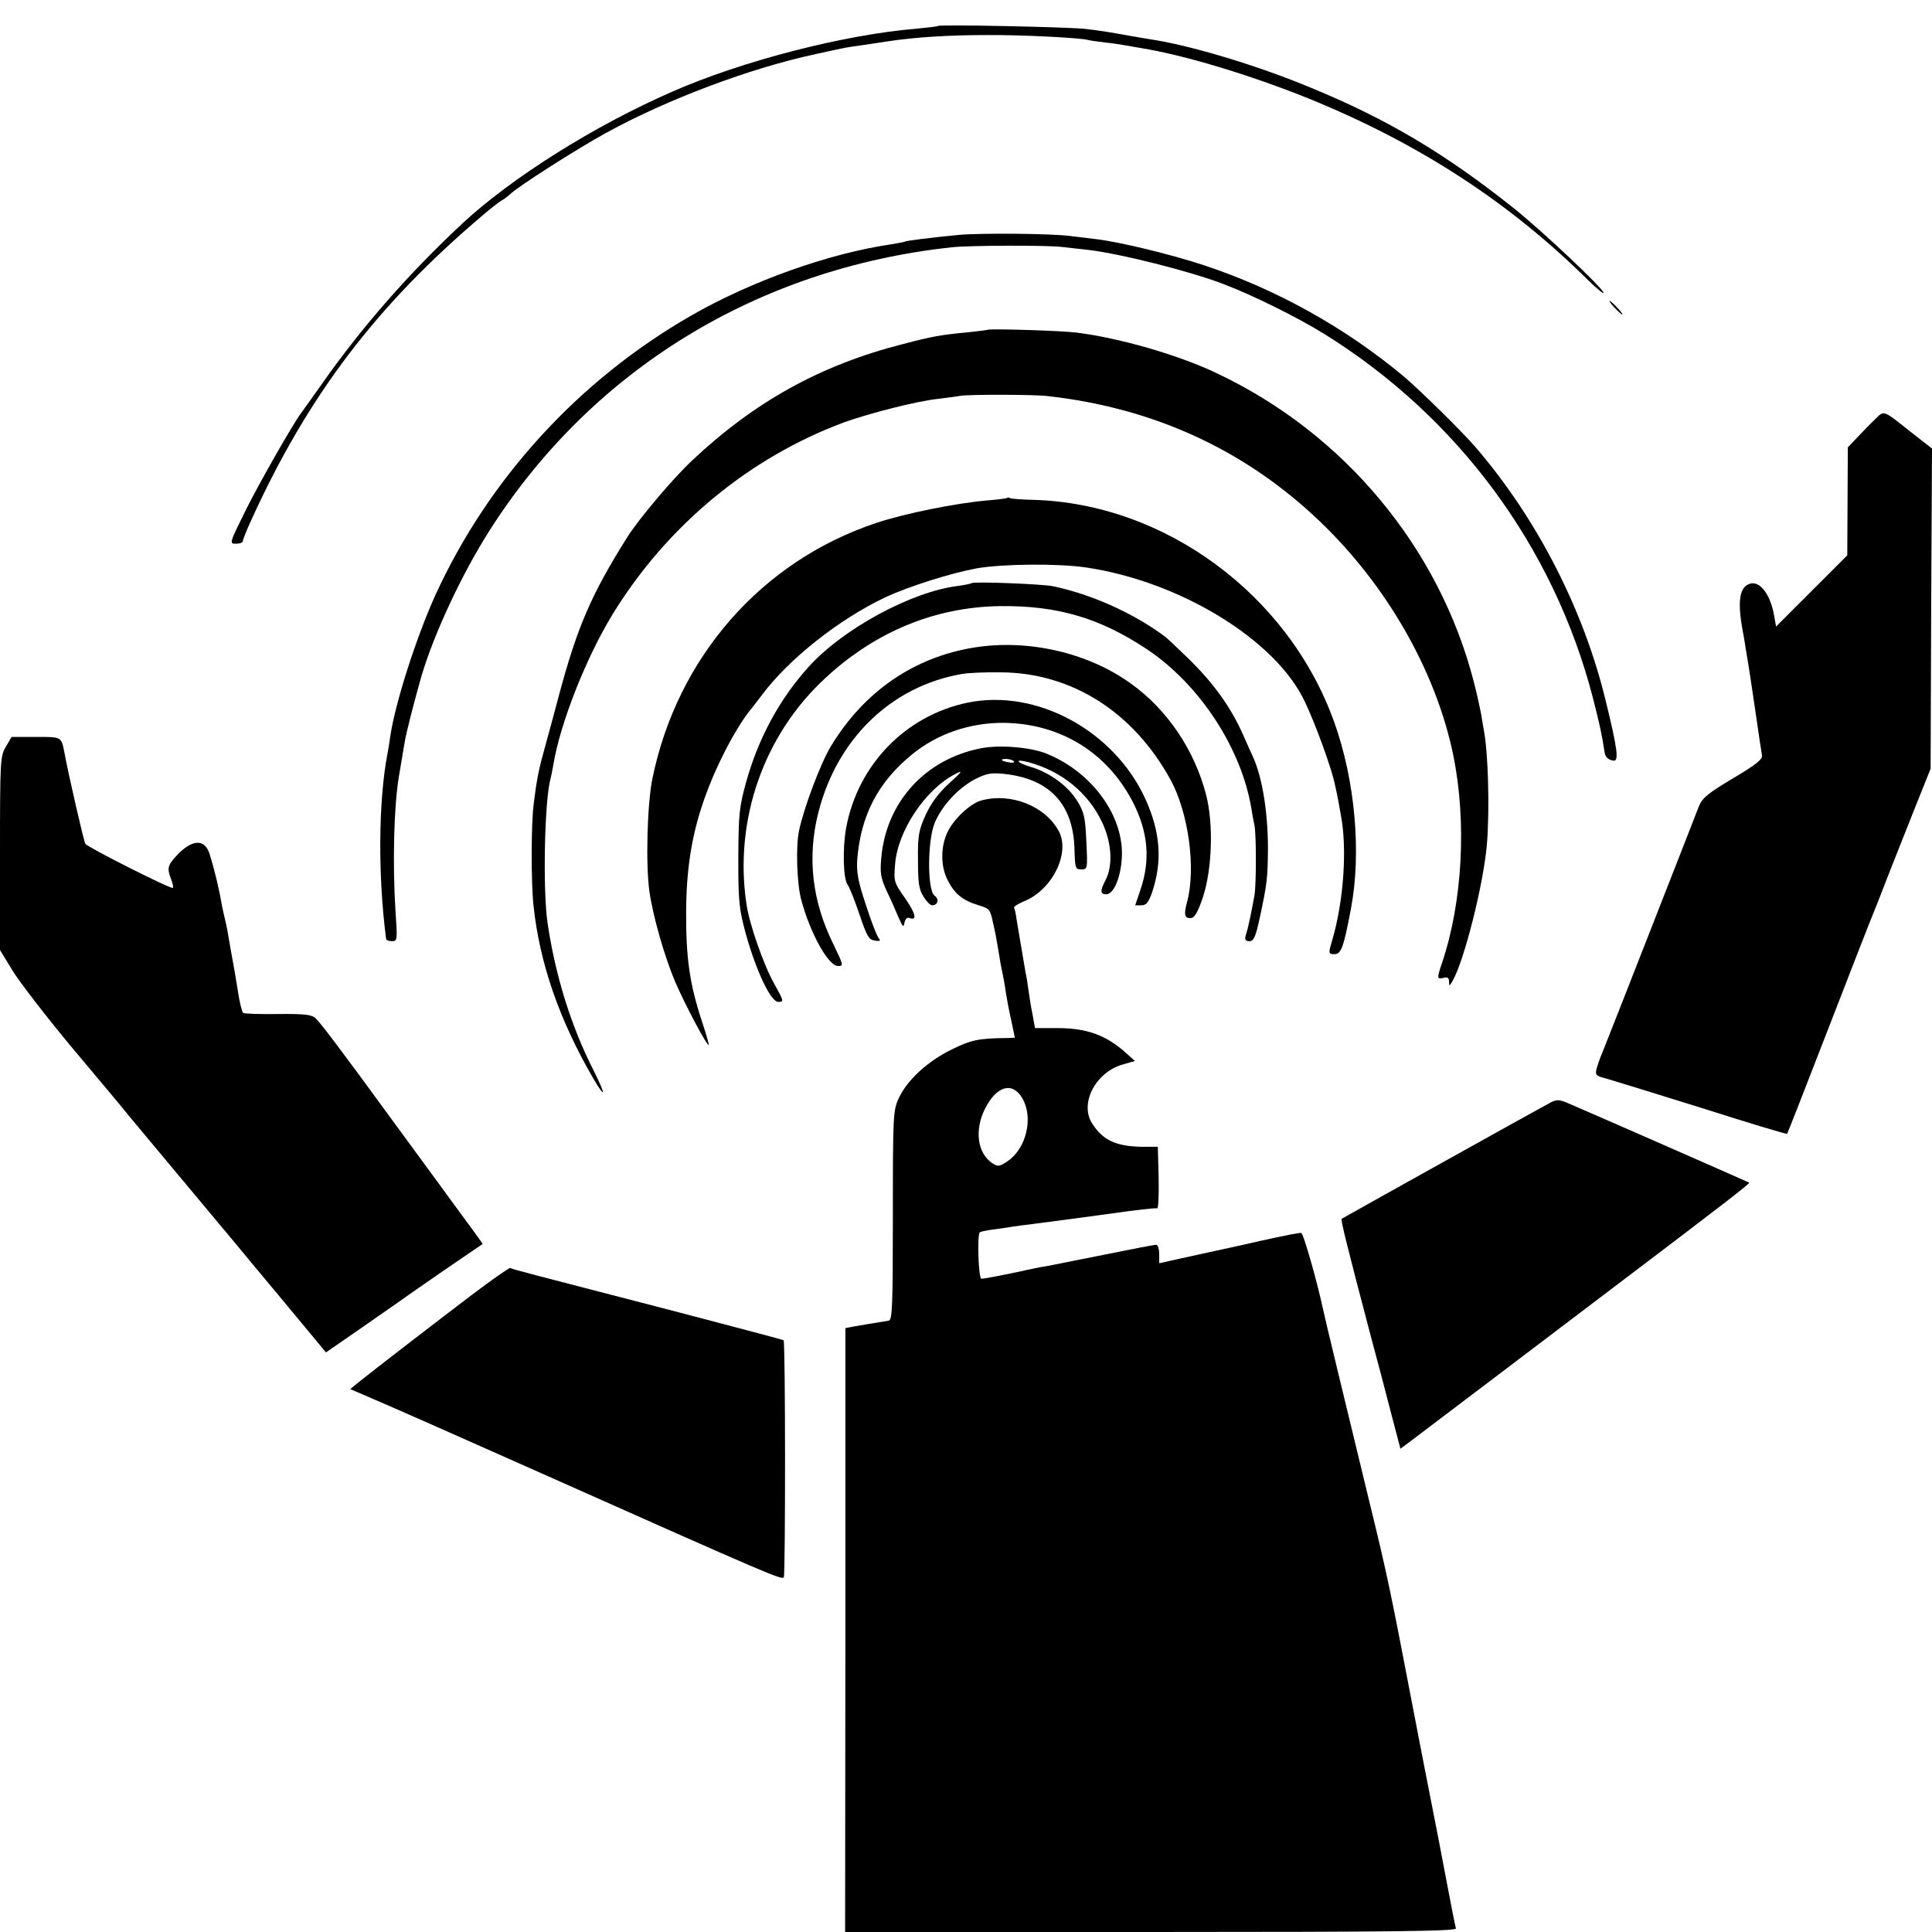 <?xml version="1.0" standalone="no"?>
<!DOCTYPE svg PUBLIC "-//W3C//DTD SVG 20010904//EN"
 "http://www.w3.org/TR/2001/REC-SVG-20010904/DTD/svg10.dtd">
<svg version="1.0" xmlns="http://www.w3.org/2000/svg"
 width="700pt" height="700pt" viewBox="0 0 700 700"
 preserveAspectRatio="xMidYMid meet">
<g transform="translate(0,700) scale(0.1,-0.1)"
fill="#000000" stroke="none">
<path d="M3399 6906 c-2 -2 -38 -6 -79 -10 -264 -22 -631 -117 -884 -228 -284
-124 -582 -312 -760 -477 -198 -185 -364 -375 -509 -581 -37 -52 -70 -99 -75
-105 -30 -40 -151 -252 -201 -352 -60 -122 -61 -123 -36 -123 14 0 25 4 25 10
0 5 14 40 31 77 205 450 453 777 838 1103 29 25 60 49 69 54 10 5 23 16 31 23
26 26 237 161 346 221 224 123 525 236 765 287 113 25 111 24 155 30 22 3 67
10 100 15 98 15 221 23 360 23 126 1 343 -10 368 -18 7 -2 35 -6 62 -9 28 -3
60 -8 71 -10 12 -2 38 -7 57 -10 156 -25 395 -97 606 -182 402 -163 732 -378
1018 -662 29 -28 53 -48 53 -43 0 15 -224 226 -327 308 -248 197 -456 321
-733 435 -184 77 -418 148 -560 172 -19 3 -62 10 -95 16 -84 15 -103 18 -160
25 -56 7 -530 17 -536 11z"/>
<path d="M3475 6149 c-105 -10 -189 -21 -195 -24 -3 -2 -26 -6 -50 -10 -227
-33 -509 -134 -725 -258 -408 -234 -734 -591 -927 -1012 -69 -152 -146 -391
-164 -513 -3 -21 -7 -48 -10 -62 -33 -172 -35 -442 -5 -672 1 -5 10 -8 21 -8
20 0 20 4 13 108 -11 169 -6 379 12 487 3 17 8 46 11 65 3 19 8 49 11 65 5 31
33 140 59 232 45 154 147 373 249 533 371 581 970 948 1673 1024 61 7 350 8
402 1 19 -2 60 -7 90 -10 115 -13 374 -78 495 -125 105 -40 266 -120 360 -178
486 -301 834 -772 976 -1319 26 -102 33 -134 43 -200 3 -17 13 -26 32 -29 20
-3 15 41 -28 216 -80 331 -249 661 -472 920 -47 55 -206 211 -261 257 -211
176 -462 316 -723 402 -118 39 -306 85 -394 95 -27 3 -67 8 -91 11 -67 9 -325
11 -402 4z"/>
<path d="M5850 5885 c13 -14 26 -25 28 -25 3 0 -5 11 -18 25 -13 14 -26 25
-28 25 -3 0 5 -11 18 -25z"/>
<path d="M3578 5805 c-2 -1 -34 -5 -71 -9 -98 -9 -130 -15 -237 -43 -298 -76
-537 -209 -764 -423 -69 -65 -193 -212 -233 -276 -131 -208 -182 -327 -248
-574 -18 -69 -41 -152 -50 -185 -23 -82 -30 -117 -41 -205 -10 -74 -10 -290
-1 -371 22 -209 94 -416 218 -629 44 -74 44 -58 2 27 -83 162 -140 344 -169
538 -18 122 -11 449 11 525 2 8 7 31 10 50 25 151 119 388 215 545 197 321
496 568 839 695 92 33 264 77 341 85 30 4 66 8 80 11 33 5 264 5 315 -1 386
-43 718 -196 988 -455 242 -232 419 -541 482 -844 50 -243 34 -534 -40 -754
-19 -56 -19 -61 5 -55 15 4 20 0 20 -13 1 -18 1 -18 12 0 43 74 112 349 125
493 11 130 5 337 -11 419 -2 12 -7 39 -10 59 -4 21 -15 72 -26 114 -125 486
-469 900 -930 1118 -139 67 -356 129 -510 148 -54 7 -316 15 -322 10z"/>
<path d="M6794 5481 c-16 -15 -45 -45 -64 -65 l-35 -37 -1 -195 -1 -196 -129
-129 -129 -129 -7 39 c-13 77 -52 128 -88 116 -38 -12 -46 -64 -25 -175 3 -14
7 -41 10 -60 3 -19 8 -46 10 -60 2 -14 14 -89 25 -166 11 -78 22 -150 24 -160
3 -15 -21 -34 -105 -84 -89 -53 -111 -71 -123 -100 -7 -19 -87 -222 -176 -450
-89 -228 -168 -428 -175 -445 -7 -16 -16 -42 -20 -56 -6 -24 -3 -27 32 -36 21
-6 177 -54 347 -107 169 -54 309 -96 311 -94 2 2 69 174 150 383 81 209 153
394 160 410 7 17 31 77 53 135 23 58 67 170 99 250 l58 145 2 580 3 580 -77
60 c-102 81 -96 79 -129 46z"/>
<path d="M3649 5196 c-2 -2 -34 -6 -70 -9 -116 -10 -300 -47 -405 -82 -414
-138 -720 -486 -810 -925 -19 -92 -25 -312 -11 -410 13 -92 56 -240 94 -329
37 -85 115 -232 121 -227 1 2 -9 38 -23 80 -46 139 -60 232 -59 406 1 147 19
266 60 388 40 120 110 258 168 334 12 14 32 41 46 59 98 132 281 276 448 355
86 40 239 88 332 105 95 16 292 18 395 3 343 -51 689 -264 793 -487 38 -80 93
-231 107 -292 7 -31 9 -38 23 -117 24 -123 10 -315 -31 -454 -14 -47 -14 -50
4 -51 28 -2 36 18 64 166 38 202 15 463 -61 675 -165 461 -613 792 -1091 805
-42 1 -80 4 -83 6 -4 3 -9 3 -11 1z"/>
<path d="M3520 4887 c-3 -2 -25 -7 -50 -10 -168 -21 -417 -156 -540 -293 -106
-117 -183 -260 -227 -419 -25 -91 -27 -115 -28 -275 0 -160 3 -183 27 -273 39
-139 91 -247 118 -247 21 0 20 3 -14 64 -40 71 -92 220 -102 294 -44 302 63
609 286 815 182 169 399 258 635 261 207 2 360 -43 530 -156 191 -127 343
-359 379 -578 3 -19 8 -46 11 -60 7 -32 7 -216 0 -255 -13 -69 -21 -111 -31
-142 -5 -18 -2 -23 13 -23 15 0 22 14 37 83 27 126 29 144 30 252 0 130 -20
256 -53 330 -5 11 -23 50 -39 87 -44 98 -106 183 -192 268 -43 41 -83 80 -91
85 -113 84 -265 152 -404 181 -39 8 -288 18 -295 11z"/>
<path d="M3530 4654 c-218 -35 -399 -159 -519 -357 -37 -60 -99 -225 -116
-307 -12 -56 -8 -191 8 -250 32 -120 98 -240 133 -240 21 0 20 3 -16 78 -78
157 -96 316 -55 478 68 268 265 458 520 502 22 4 85 7 140 6 257 -1 481 -143
616 -389 65 -119 93 -321 60 -443 -13 -47 -9 -61 16 -58 12 2 25 26 42 77 33
103 38 264 11 369 -42 163 -142 311 -275 405 -155 111 -371 160 -565 129z"/>
<path d="M3505 4454 c-224 -47 -396 -224 -439 -452 -14 -77 -11 -189 6 -209 6
-8 25 -56 42 -106 27 -80 34 -92 56 -95 19 -3 22 -1 13 10 -6 7 -27 61 -46
120 -29 87 -34 118 -31 165 13 159 75 279 199 380 92 75 210 115 333 114 204
-3 373 -107 466 -286 56 -109 65 -210 28 -319 l-19 -56 23 0 c17 0 25 10 38
46 38 113 31 218 -24 339 -113 248 -395 401 -645 349z"/>
<path d="M21 4294 c-20 -34 -21 -48 -21 -386 l0 -350 45 -74 c25 -41 122 -167
217 -281 95 -113 188 -224 206 -247 19 -23 43 -52 55 -66 12 -14 87 -104 167
-200 80 -96 155 -186 167 -200 11 -14 89 -107 173 -208 l151 -182 97 67 c53
37 149 103 212 148 63 44 147 102 187 129 l72 49 -27 38 c-15 20 -79 108 -142
194 -63 86 -137 187 -165 225 -183 251 -256 347 -272 361 -14 13 -41 16 -136
15 -65 -1 -121 1 -126 4 -4 3 -14 41 -20 85 -7 44 -15 89 -17 100 -5 25 -12
66 -19 108 -3 17 -8 39 -10 47 -2 8 -7 29 -10 45 -11 64 -27 131 -46 192 -18
56 -65 52 -121 -9 -31 -34 -33 -44 -18 -84 6 -15 9 -29 6 -31 -5 -6 -309 147
-317 160 -5 8 -60 246 -75 327 -12 62 -9 60 -104 60 l-88 0 -21 -36z"/>
<path d="M3555 4289 c-203 -39 -345 -196 -362 -398 -5 -54 -2 -72 20 -120 15
-31 34 -74 43 -96 15 -34 18 -37 21 -18 3 13 9 20 18 17 29 -11 23 16 -16 72
-40 57 -41 60 -36 122 9 121 109 271 217 327 30 16 28 11 -21 -33 -38 -35 -65
-71 -85 -114 -25 -56 -29 -74 -28 -163 0 -81 3 -106 19 -132 11 -18 25 -33 32
-33 21 0 27 22 9 35 -27 20 -26 205 2 267 28 63 86 124 145 155 42 21 58 24
106 19 164 -18 249 -109 254 -271 2 -71 3 -75 25 -75 22 0 23 1 18 101 -4 89
-8 106 -33 147 -33 54 -100 103 -167 123 -55 16 -63 32 -8 17 120 -33 215
-111 265 -217 35 -74 40 -156 13 -209 -21 -40 -20 -52 2 -52 30 0 57 73 57
150 -1 146 -116 297 -275 360 -57 23 -170 32 -235 19z m119 -48 c3 -4 -6 -6
-19 -3 -14 2 -25 6 -25 8 0 8 39 4 44 -5z"/>
<path d="M3553 4099 c-37 -11 -95 -64 -118 -110 -27 -52 -28 -126 -2 -177 25
-50 55 -75 113 -92 39 -12 42 -15 52 -64 7 -28 14 -67 17 -86 3 -19 8 -46 10
-60 10 -48 15 -74 20 -110 3 -19 11 -63 19 -97 l13 -63 -31 -1 c-101 -1 -128
-7 -199 -42 -87 -43 -161 -111 -191 -177 -20 -43 -21 -62 -21 -424 0 -329 -2
-379 -15 -381 -60 -10 -99 -16 -126 -21 l-31 -6 0 -1094 -1 -1094 1109 0 c882
0 1108 3 1104 13 -2 6 -18 86 -35 177 -17 91 -44 230 -60 310 -16 80 -45 231
-65 335 -75 391 -88 457 -155 730 -37 154 -89 368 -115 475 -26 107 -49 204
-51 215 -22 102 -72 280 -80 278 -5 0 -22 -3 -39 -6 -16 -3 -93 -19 -170 -37
-77 -17 -151 -33 -165 -36 -14 -3 -51 -11 -82 -18 l-58 -13 0 33 c0 19 -5 34
-11 34 -6 0 -90 -16 -188 -36 -97 -19 -189 -38 -206 -41 -16 -2 -61 -11 -100
-20 -38 -8 -83 -17 -100 -20 -16 -3 -34 -6 -39 -6 -11 -2 -16 162 -6 168 4 3
25 7 46 10 22 3 53 7 69 10 17 3 50 7 75 10 48 6 258 34 300 40 68 10 146 19
153 17 4 -1 6 48 5 110 l-3 113 -60 0 c-91 2 -138 23 -177 83 -48 72 10 186
109 215 l45 13 -38 34 c-69 60 -137 84 -236 85 l-88 0 -9 50 c-6 28 -12 68
-15 90 -3 22 -7 49 -10 60 -2 11 -7 40 -11 65 -4 25 -9 54 -11 65 -2 10 -6 37
-10 59 -3 22 -7 44 -10 47 -2 4 14 14 35 23 102 40 169 173 128 253 -49 93
-176 143 -284 112z m151 -1078 c41 -70 15 -182 -53 -228 -30 -20 -35 -21 -55
-8 -55 36 -66 121 -27 198 42 83 99 99 135 38z"/>
<path d="M5619 3006 c-40 -21 -754 -419 -758 -422 -4 -3 19 -96 104 -419 25
-93 60 -225 77 -292 l32 -122 31 23 c27 20 437 331 805 610 322 244 431 328
428 331 -3 2 -595 262 -664 291 -25 10 -35 10 -55 0z"/>
<path d="M1709 2308 c-146 -111 -355 -272 -407 -314 l-33 -27 63 -27 c112 -48
306 -134 623 -275 855 -381 880 -391 885 -379 6 16 6 852 -1 858 -2 2 -173 47
-379 101 -571 148 -604 156 -611 161 -3 2 -66 -42 -140 -98z"/>
</g>
</svg>
